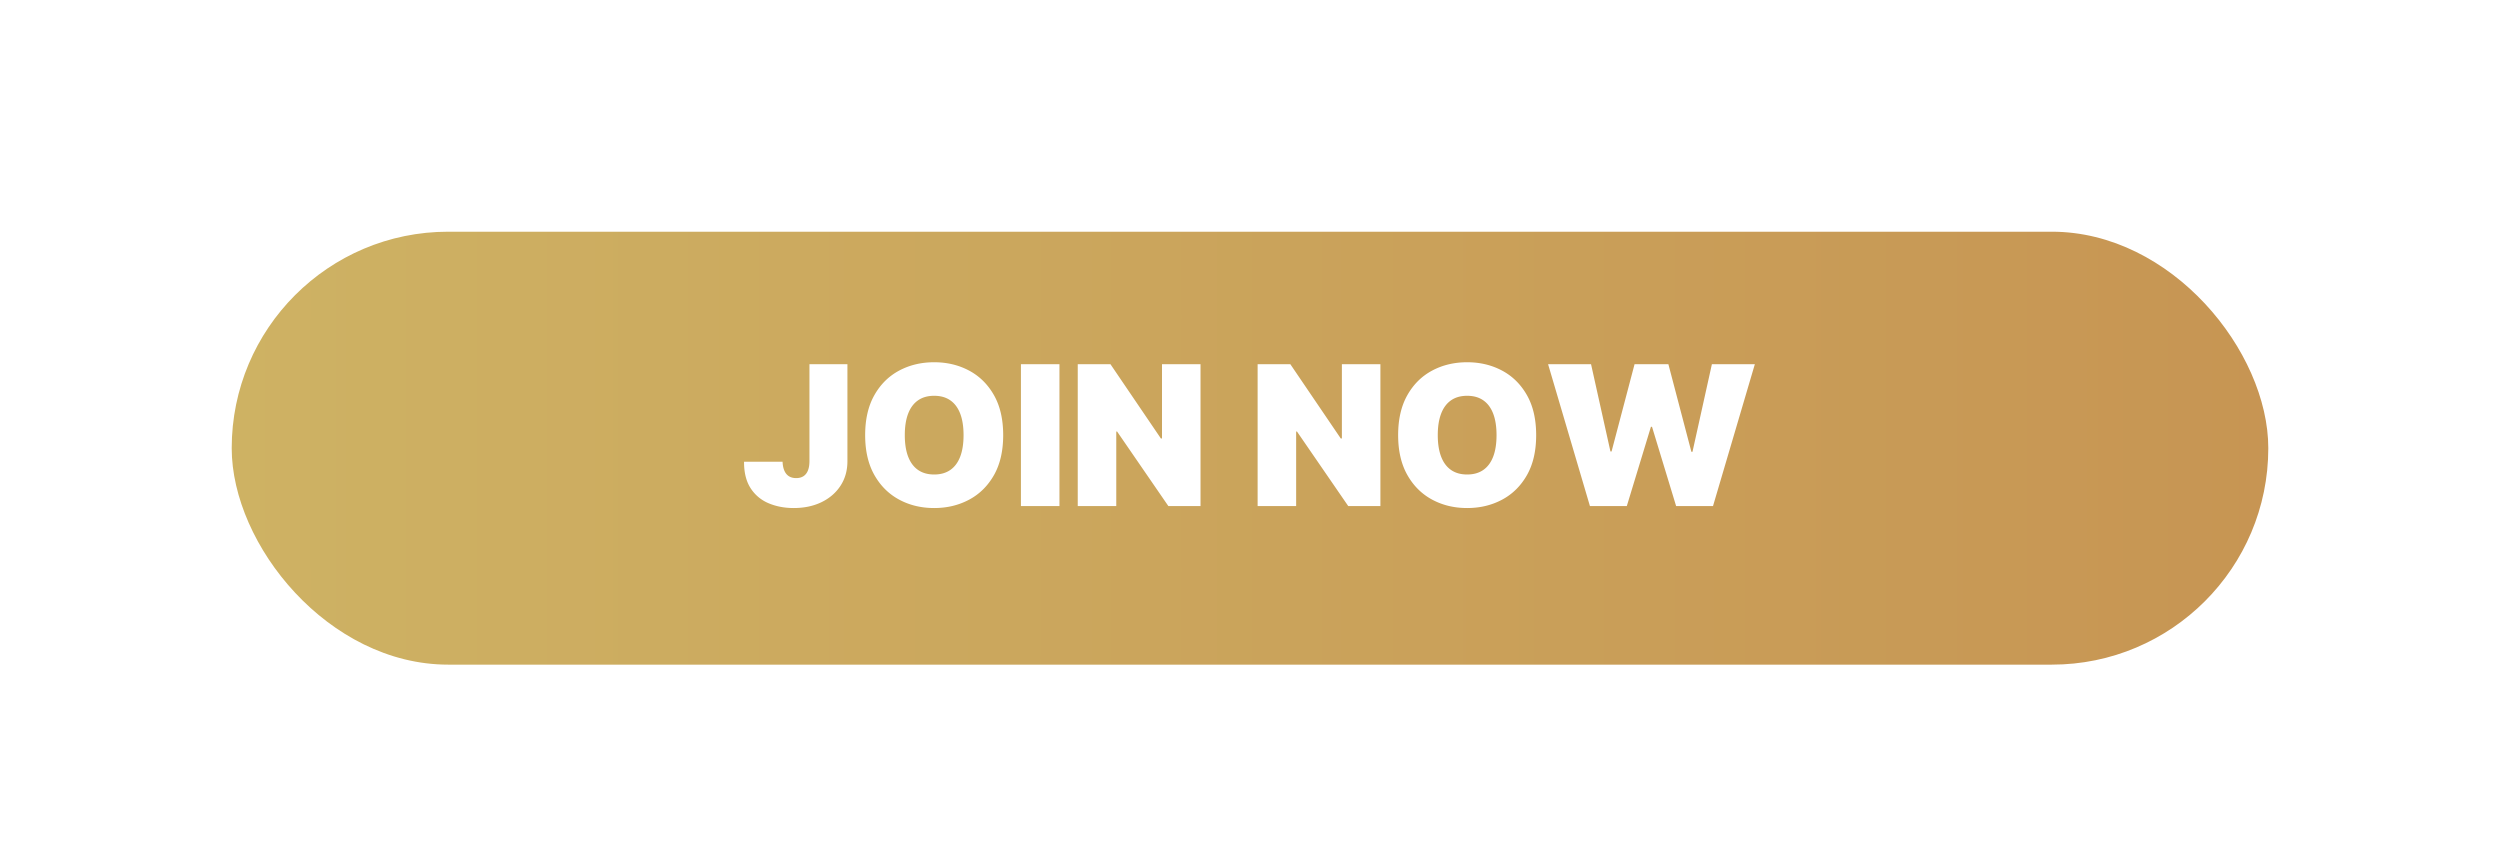 <svg width="410" height="139" xmlns="http://www.w3.org/2000/svg"><defs><filter x="-10.5%" y="-49.3%" width="121%" height="198.6%" filterUnits="objectBoundingBox" id="a"><feOffset dy="4" in="SourceAlpha" result="shadowOffsetOuter1"/><feGaussianBlur stdDeviation="7" in="shadowOffsetOuter1" result="shadowBlurOuter1"/><feColorMatrix values="0 0 0 0 0 0 0 0 0 0 0 0 0 0 0 0 0 0 0.168 0" in="shadowBlurOuter1" result="shadowMatrixOuter1"/><feMerge><feMergeNode in="shadowMatrixOuter1"/><feMergeNode in="SourceGraphic"/></feMerge></filter><linearGradient x1="-3.251%" y1="50%" x2="100%" y2="50%" id="b"><stop stop-color="#CEB364" offset="0%"/><stop stop-color="#C79553" offset="100%"/></linearGradient></defs><g transform="translate(38 34)" filter="url(#a)" fill="none" fill-rule="evenodd"><rect fill="url(#b)" width="334" height="71" rx="35.5"/><path d="M92.16 45.318c1.719 0 3.24-.32 4.562-.96 1.322-.64 2.36-1.534 3.113-2.682.754-1.148 1.135-2.479 1.142-3.994V21.727H94.75v15.955c-.008.598-.095 1.1-.261 1.505-.167.406-.411.71-.733.915-.322.205-.718.307-1.188.307-.462 0-.854-.1-1.176-.301-.322-.2-.572-.502-.75-.903-.178-.402-.278-.894-.301-1.478h-6.318c-.008 1.788.356 3.24 1.09 4.358a6.453 6.453 0 0 0 2.955 2.455c1.235.519 2.599.778 4.091.778zm23.045 0c2.106 0 4.015-.456 5.727-1.37 1.712-.912 3.072-2.257 4.08-4.033 1.007-1.777 1.51-3.96 1.51-6.551s-.503-4.775-1.51-6.551c-1.008-1.777-2.368-3.122-4.08-4.035-1.712-.912-3.621-1.369-5.727-1.369-2.122 0-4.036.457-5.745 1.37-1.708.912-3.064 2.257-4.068 4.034-1.004 1.776-1.506 3.96-1.506 6.55 0 2.576.502 4.753 1.506 6.529 1.004 1.777 2.36 3.125 4.068 4.045 1.709.921 3.623 1.381 5.745 1.381zm0-5.5c-1.046 0-1.927-.248-2.642-.744-.716-.496-1.258-1.224-1.626-2.182-.367-.958-.55-2.134-.55-3.528 0-1.394.183-2.57.55-3.529.368-.958.91-1.685 1.626-2.182.715-.496 1.596-.744 2.642-.744 1.045 0 1.926.248 2.642.744.716.497 1.257 1.224 1.625 2.182.367.959.55 2.135.55 3.529 0 1.394-.183 2.57-.55 3.528-.368.958-.91 1.686-1.625 2.182-.716.496-1.597.744-2.642.744zM135.75 45V21.727h-6.318V45h6.318zm9.318 0V32.773h.137L153.614 45h5.272V21.727h-6.318V33.91h-.182l-8.272-12.182h-5.364V45h6.318zm29.5 0V32.773h.137L183.114 45h5.272V21.727h-6.318V33.91h-.182l-8.272-12.182h-5.364V45h6.318zm28.046.318c2.106 0 4.015-.456 5.727-1.37 1.712-.912 3.072-2.257 4.08-4.033 1.007-1.777 1.51-3.96 1.51-6.551s-.503-4.775-1.51-6.551c-1.008-1.777-2.368-3.122-4.08-4.035-1.712-.912-3.621-1.369-5.727-1.369-2.122 0-4.036.457-5.745 1.37-1.708.912-3.064 2.257-4.068 4.034-1.004 1.776-1.506 3.96-1.506 6.55 0 2.576.502 4.753 1.506 6.529 1.004 1.777 2.36 3.125 4.068 4.045 1.709.921 3.623 1.381 5.745 1.381zm0-5.5c-1.046 0-1.927-.248-2.642-.744-.716-.496-1.258-1.224-1.625-2.182-.368-.958-.552-2.134-.552-3.528 0-1.394.184-2.57.552-3.529.367-.958.909-1.685 1.625-2.182.715-.496 1.596-.744 2.642-.744 1.045 0 1.926.248 2.642.744.716.497 1.257 1.224 1.625 2.182.367.959.55 2.135.55 3.529 0 1.394-.183 2.57-.55 3.528-.368.958-.91 1.686-1.625 2.182-.716.496-1.597.744-2.642.744zM228.795 45l3.955-13h.182l3.954 13h6.046l6.863-23.273h-7.045l-3.182 14.364h-.182l-3.772-14.364h-5.546l-3.773 14.318h-.181l-3.182-14.318h-7.046L222.75 45h6.045z" fill="#FFF" fill-rule="nonzero"/></g></svg>